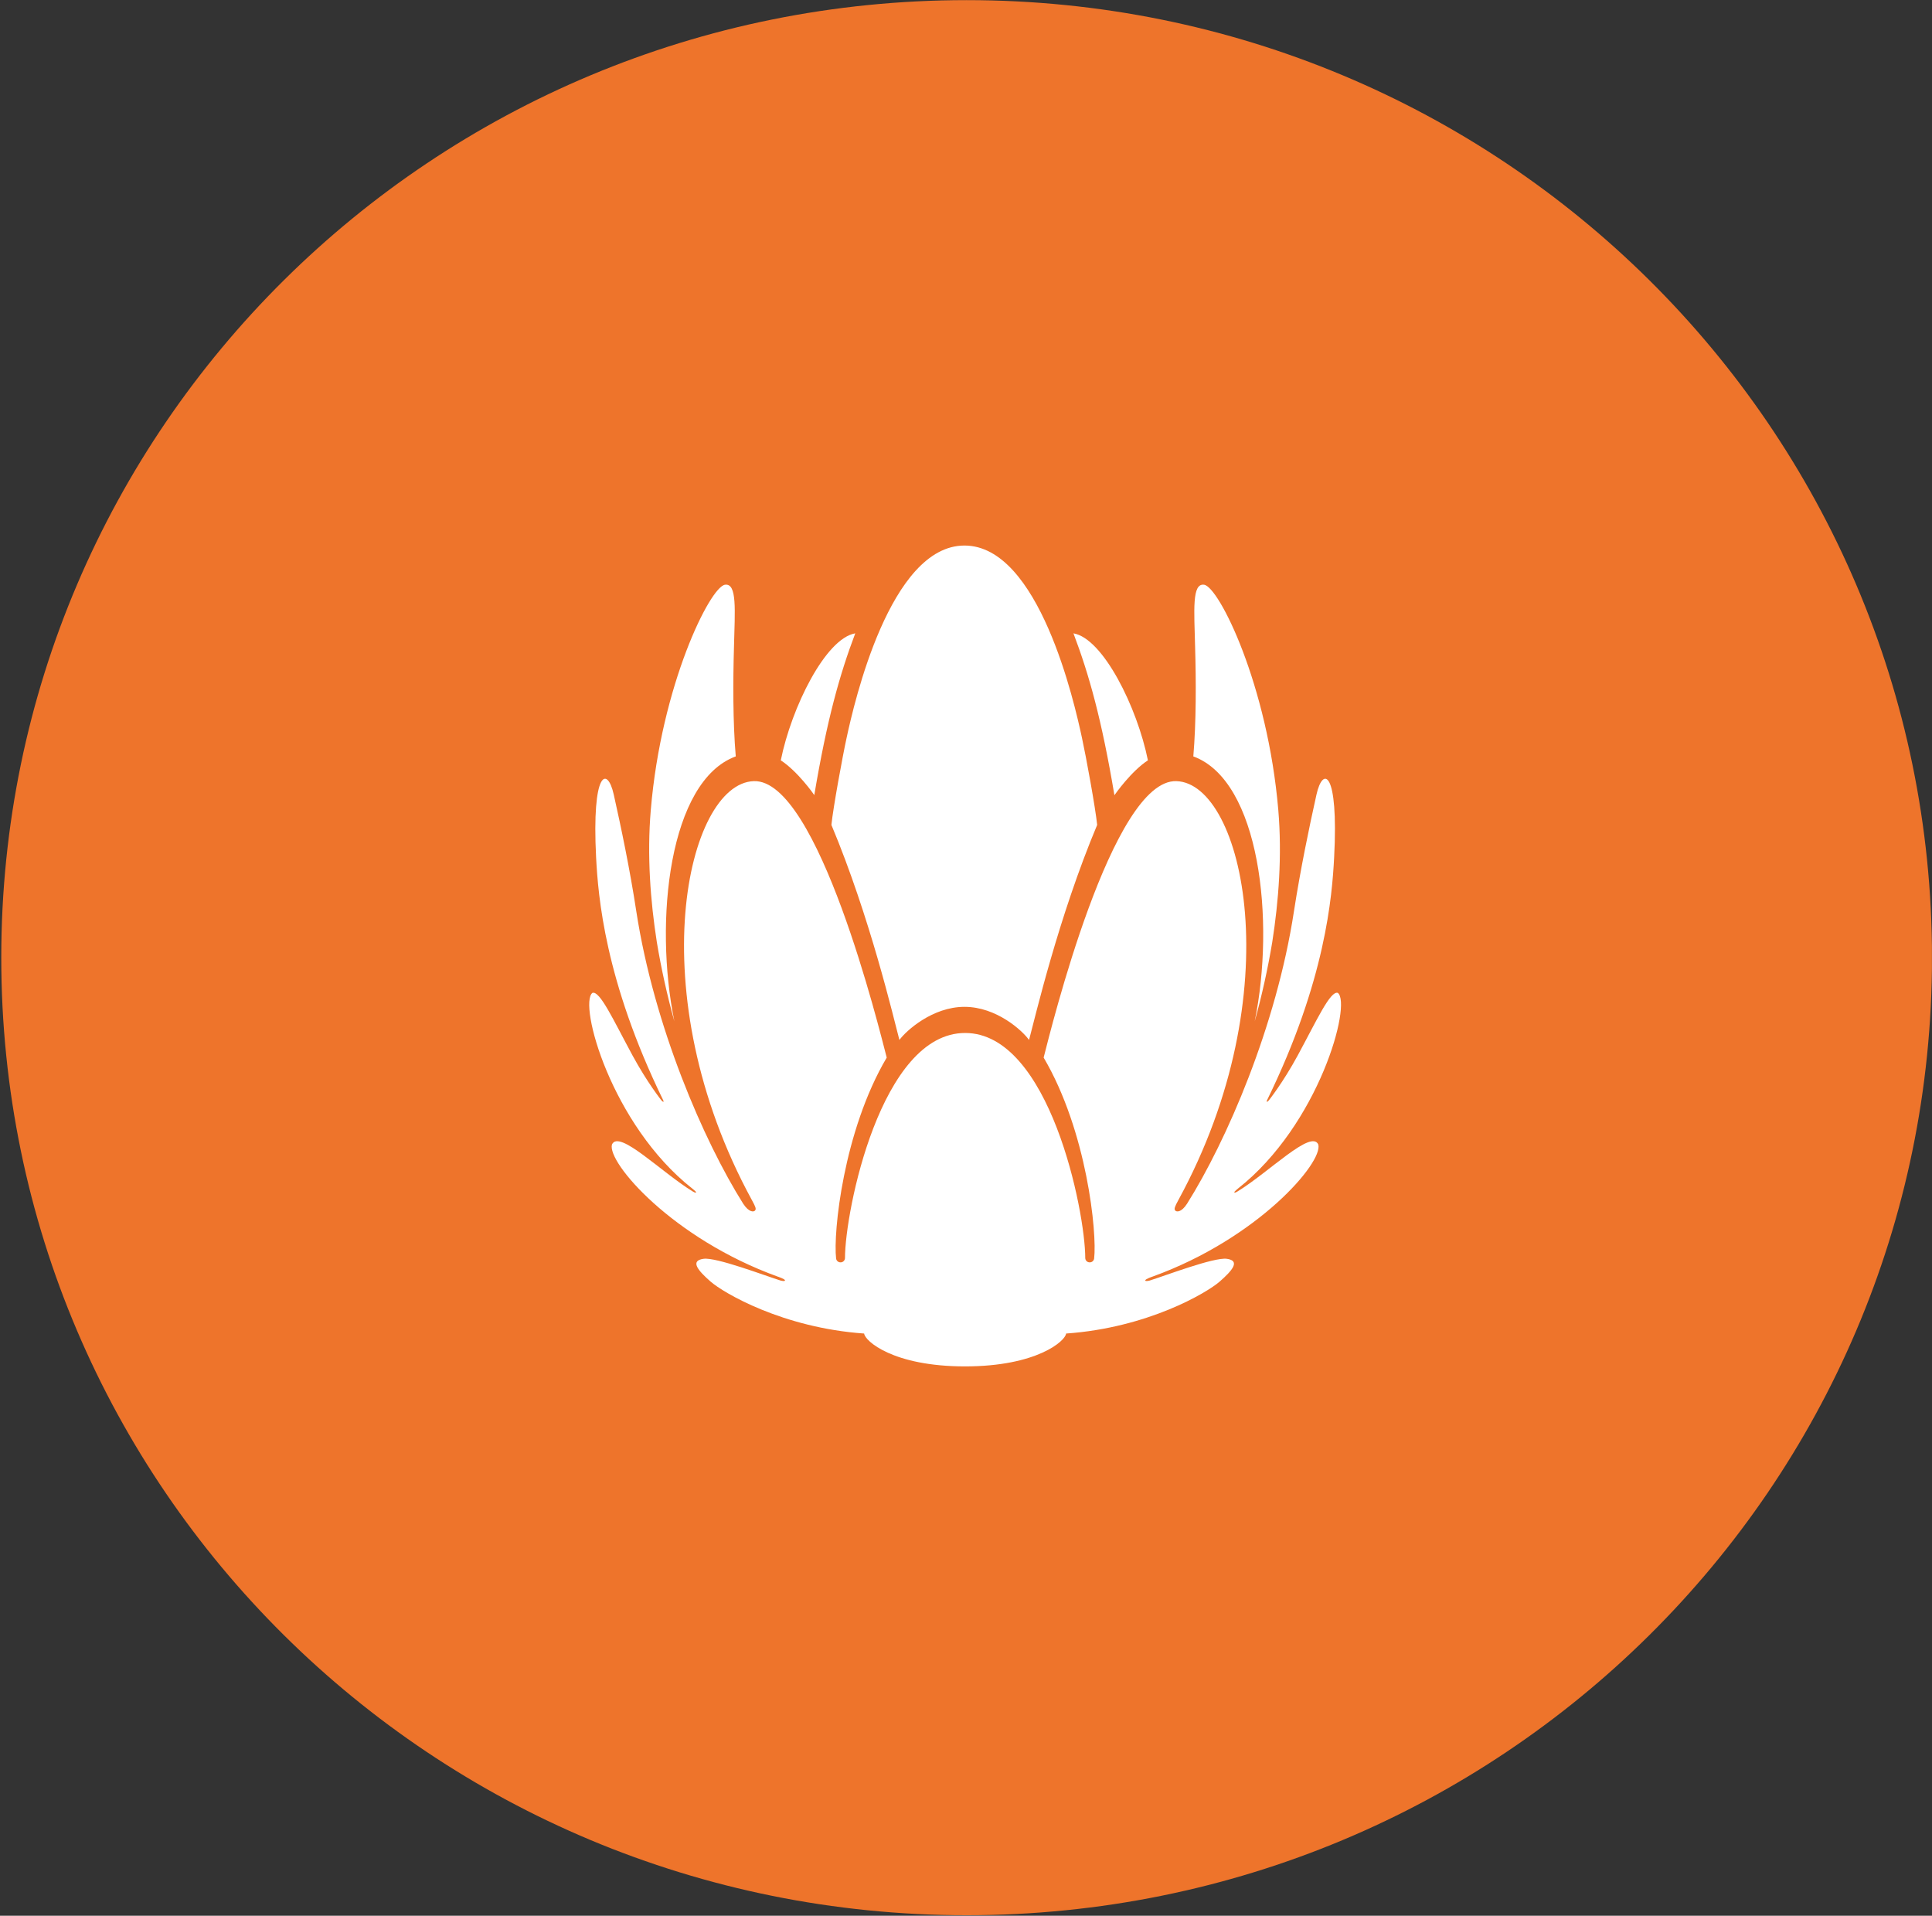 <svg version="1.2" xmlns="http://www.w3.org/2000/svg" viewBox="0 0 1523 1510" width="1523" height="1510">
	<rect x="0" y="0" width="1523" height="1510" fill="#333333" stroke="none"/>
	<title>liberty-logo-orange-svg</title>
	<defs>
		<clipPath clipPathUnits="userSpaceOnUse" id="cp1">
			<path d="m1 0.09h1521.95v1509.49h-1521.95z"/>
		</clipPath>
		<clipPath clipPathUnits="userSpaceOnUse" id="cp2">
			<path d="m1 0.09h1521.95v1509.49h-1521.95z"/>
		</clipPath>
	</defs>
	<style>
		.s0 { fill: #ee742b } 
		.s1 { fill: #ffffff } 
	</style>
	<g id="Layer">
		<g id="Layer">
			<g id="Clip-Path" clip-path="url(#cp1)">
				<path id="Layer" fill-rule="evenodd" class="s0" d="m762 1509.6c-420.8 0-761-337.4-761-754.8 0-417.3 340.2-754.7 761-754.7 420.8 0 761 337.4 761 754.7 0 417.4-340.2 754.8-761 754.8z"/>
			</g>
		</g>
		<g id="Clip-Path" clip-path="url(#cp2)">
			<path id="Layer" fill-rule="evenodd" class="s1" d="m517.8 742.7c-5.1-32.6-7.8-68.3-4.8-104.1 8.3-98.9 46.8-176.1 58.5-177.7 9.7-1.4 7.8 20 7.1 48.9-0.8 26.9-0.9 59.3 1.4 86.4-52.5 19.2-64.6 129.7-48.4 208.8-5.7-20.5-10.3-41.3-13.8-62.3zm471.3 62.3c5.7-20.5 10.3-41.3 13.8-62.3 5.1-32.6 7.8-68.3 4.8-104.1-8.4-98.9-46.8-176.1-58.5-177.7-9.7-1.4-7.8 20-7.1 48.9 0.8 26.9 0.9 59.3-1.4 86.4 52.5 19.2 64.6 129.7 48.4 208.8zm-333.7-154.8c30.5 72.8 48.9 151.8 53.6 169.5 5.3-7.3 26.1-26.1 51.3-26.1 25.3 0 45.7 18.8 50.9 26.1 4.8-17.7 23.1-96.7 53.7-169.5-1.4-13.7-8.8-54.1-12-68.7-5.9-27.4-33.8-151.5-92.6-151.5-58.7 0-87 124.1-92.9 151.5-3.2 14.6-10.6 55-12 68.7zm-13.5-23.5c10-59.4 19.9-94.7 32.3-127.5-23.4 4-50.3 58.4-58.7 100.1 13.2 8.6 25.8 26.4 26.4 27.4zm263-27.4c-8.4-41.7-35.3-96.1-58.7-100.1 12.4 32.7 22.3 68.1 32.3 127.6 0.7-1 13.2-18.9 26.4-27.5zm70.5 339.9c0 0-2.3 1.5-2.4 0.5 0-0.5 2.8-2.8 2.8-2.8 64-50.3 90-145.8 78.8-154.3-5.9-1.9-16.4 21.2-31.6 49.3-11.6 21.4-22.7 35.3-22.7 35.3 0 0-1.1 1.4-1.6 1.2-0.5-0.1 0.3-1.6 0.3-1.6 46-94.1 51.1-160.5 52.7-191 3.6-68.7-8.9-72-13.9-49.6-5.8 25.9-12.7 59.3-17.8 92.2-13.9 90.7-53.2 181-84.2 230.3-4.6 7.2-8.5 6.7-9.5 5.3-0.8-1.2-0.3-2.8 2.6-8.1 89.3-163.6 51.3-328.4-1.5-330.2-50.7-1.8-99.1 196.2-104.7 217.9 34.1 57.9 42.2 138.1 39.8 158.4-0.2 1.6-1.6 3-3.4 3-1.9 0.1-3.5-1.4-3.6-3.3v-0.1c0-36.9-28.2-177.4-94.7-177.4-66.5 0-94.7 140.5-94.7 177.4v0.1c-0.1 1.9-1.7 3.4-3.6 3.3-1.8 0-3.2-1.4-3.4-3-2.4-20.3 5.7-100.5 39.9-158.4-5.7-21.7-54.1-219.7-104.8-217.9-52.8 1.8-90.7 166.6-1.5 330.2 2.9 5.3 3.5 6.9 2.6 8.1-0.9 1.4-4.8 1.9-9.5-5.3-31-49.3-70.2-139.6-84.2-230.3-5-32.9-12-66.3-17.8-92.2-5-22.4-17.4-19.1-13.9 49.6 1.6 30.5 6.8 96.9 52.7 191 0 0 0.8 1.5 0.4 1.6-0.6 0.2-1.7-1.2-1.7-1.2 0 0-11.1-13.9-22.7-35.3-15.2-28.1-25.7-51.2-31.6-49.3-11.2 8.5 14.8 104 78.8 154.3 0 0 2.9 2.3 2.9 2.8-0.1 1-2.5-0.5-2.5-0.5-24.9-15.2-58.3-49.3-63.8-37.1-4 14.1 47.7 74.1 130.6 104.1 0 0 5.8 1.9 5.8 3 0 1.1-3.6 0.1-3.6 0.1-11.9-3.7-50.6-18.5-60.6-17.1-10.8 1.5-4.6 9.1 5.6 18 10.1 8.8 56.7 36.4 121 40.9 0.5 5.8 22.8 25.9 79.5 25.9 56.7 0 79.2-20.1 79.7-25.9 64.3-4.5 110.9-32.1 121-40.9 10.2-8.9 16.5-16.5 5.7-18-10.1-1.4-48.8 13.4-60.7 17.1 0 0-3.6 1-3.6-0.1 0.1-1.1 5.8-3 5.8-3 83-30 134.6-90 130.6-104.1-5.5-12.2-38.9 21.9-63.8 37.1z"/>
		</g>
	</g>
</svg>
